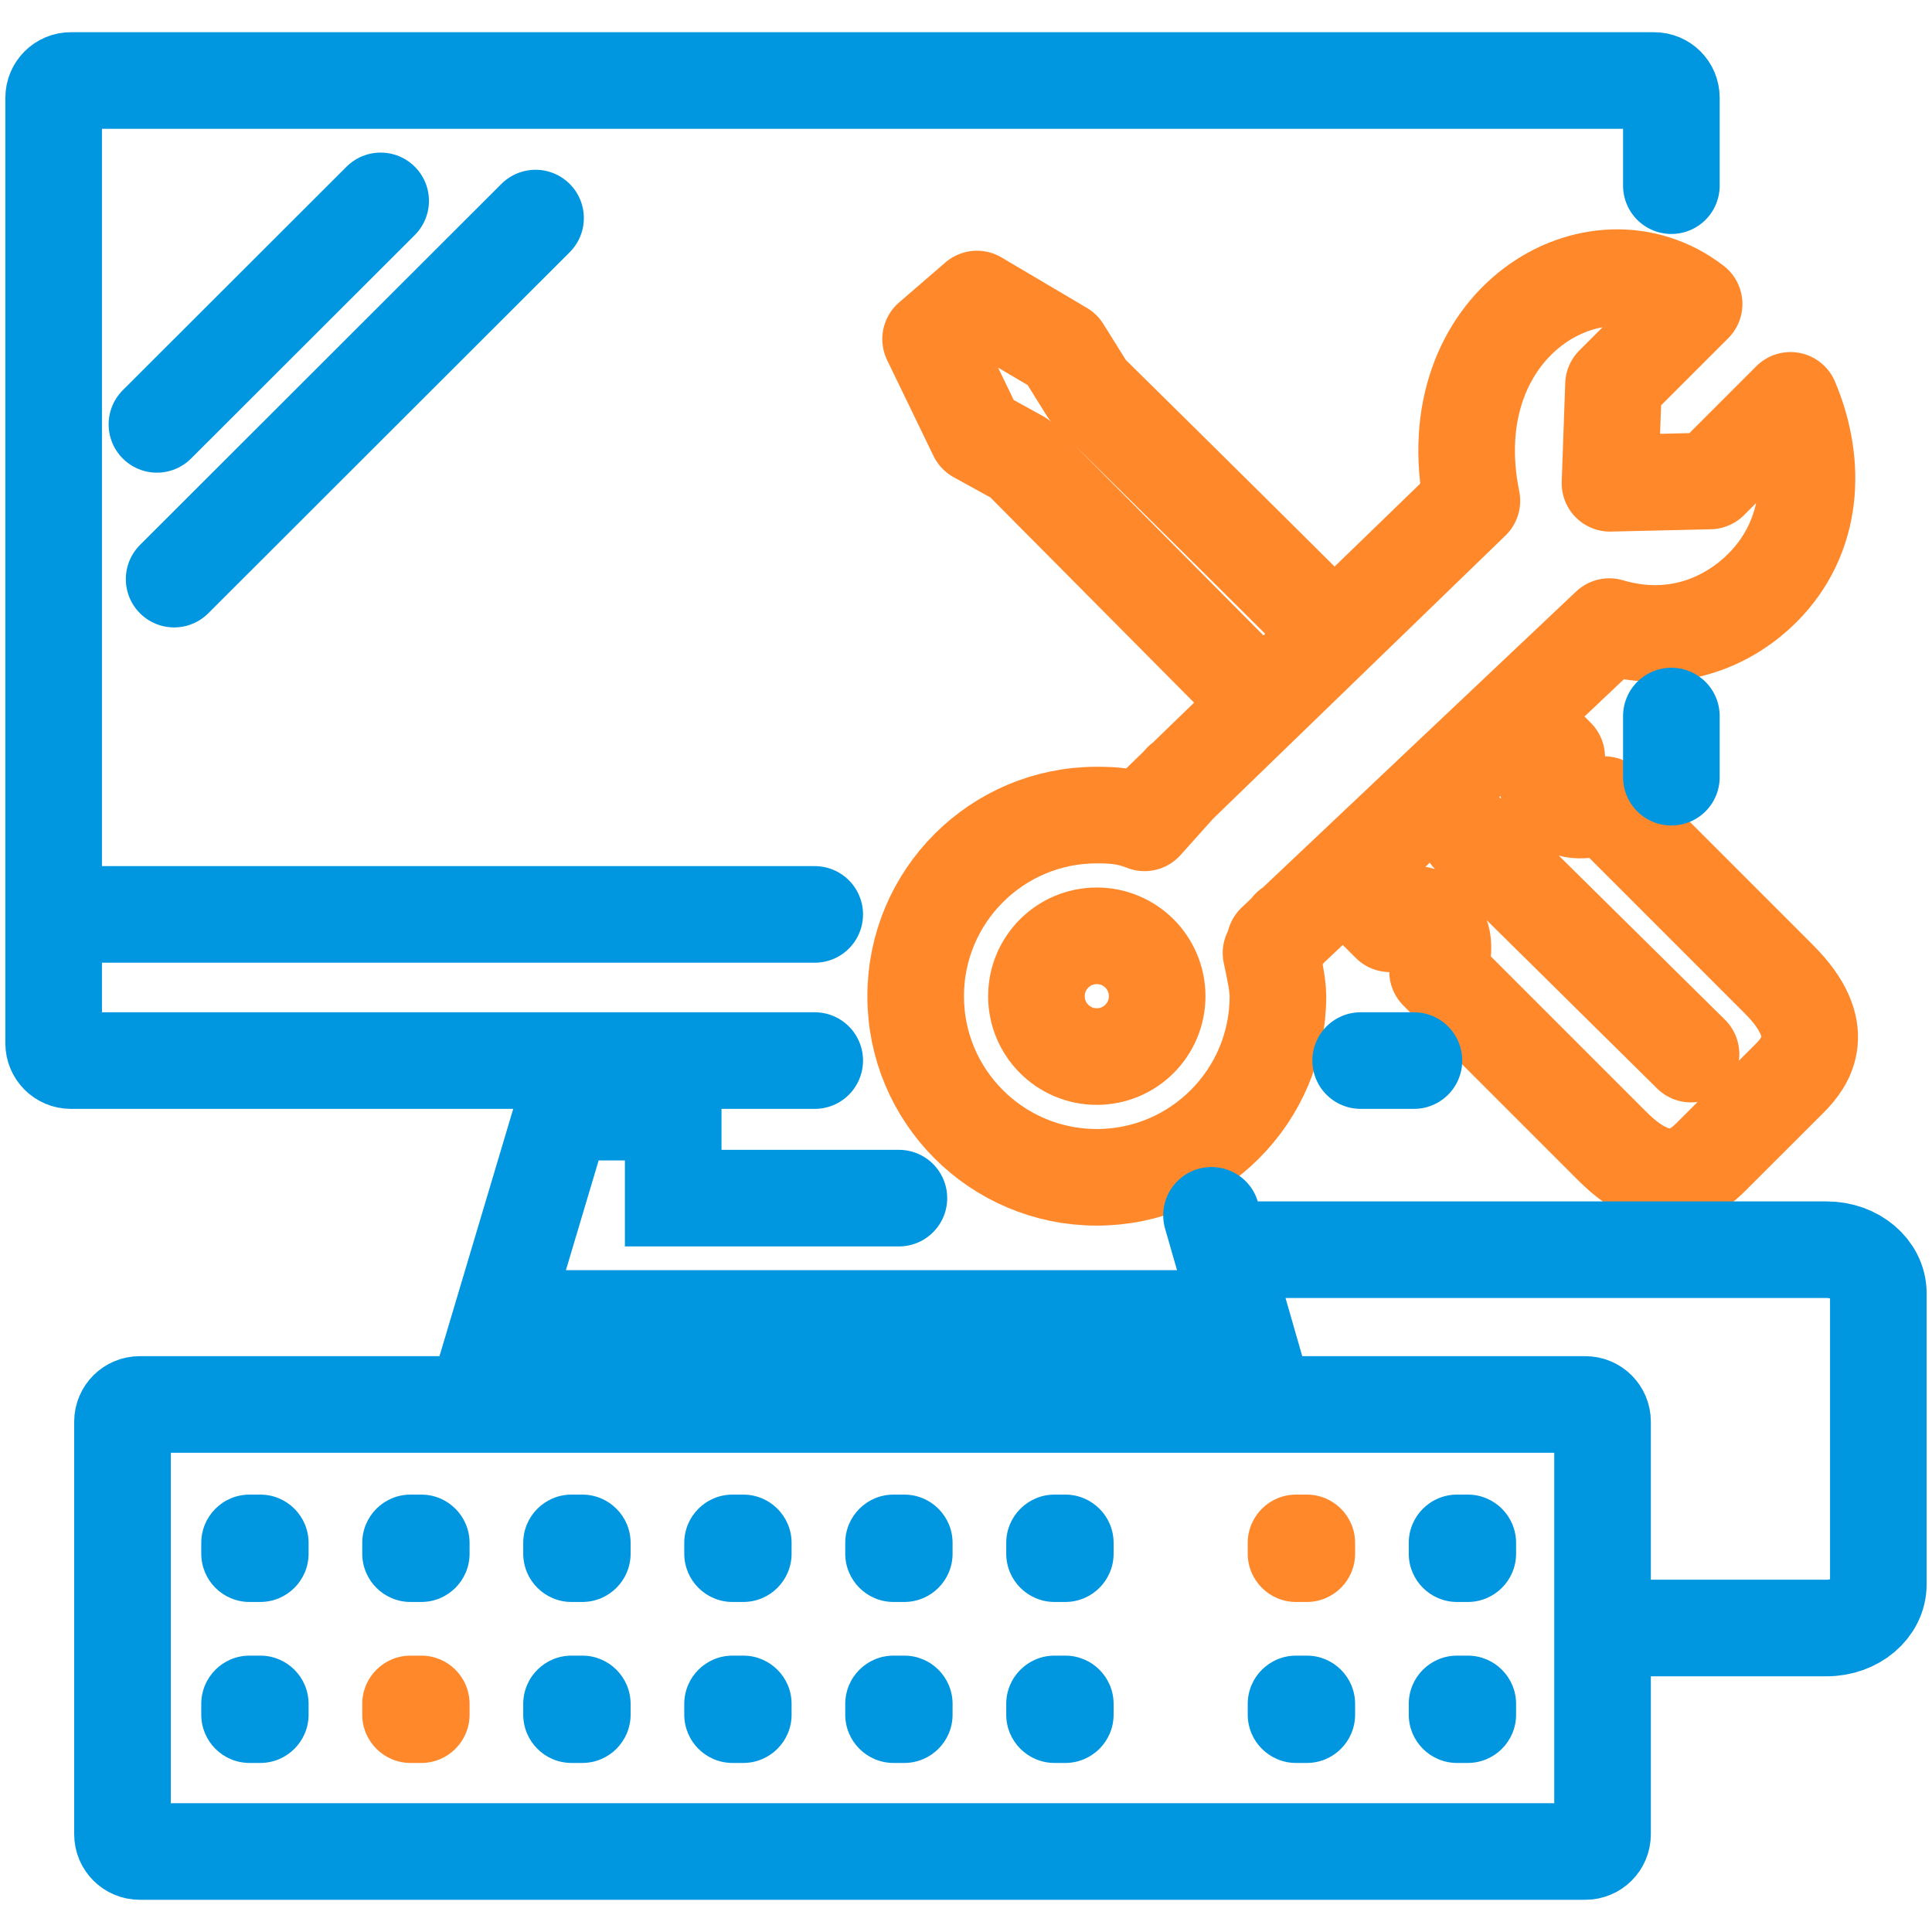 <svg xmlns="http://www.w3.org/2000/svg" xmlns:xlink="http://www.w3.org/1999/xlink" width="40px" height="40px" viewBox="0 0 40 40"><title>icons/72x72/others-sectors/orange-bluedark/informatica</title><g id="Landing-App-Keymaster-Cliente" stroke="none" stroke-width="1" fill="none" fill-rule="evenodd"><g id="01-Homepage-Landing--375px" transform="translate(-46, -650)"><g id="multi-sectores" transform="translate(46, 584)"><g id="icons/72x72/others-sectors/orange-bluedark/informatica" transform="translate(0, 66)"><rect id="Bound" fill="#FFFFFF" opacity="0" x="0" y="0" width="40" height="40"></rect><path d="M36.199,23.178 C36.549,22.827 36.835,22.542 37.055,22.322 C37.385,21.991 37.887,21.331 36.834,20.278 C36.132,19.575 34.925,18.369 33.216,16.659 C32.785,16.837 32.449,16.804 32.207,16.562 C31.965,16.32 31.973,16.024 32.23,15.674 C31.927,15.37 31.703,15.146 31.558,15.002 M36.254,23.123 C35.922,23.455 35.645,23.731 35.425,23.951 C35.095,24.282 34.435,24.784 33.381,23.73 C32.679,23.028 31.473,21.822 29.763,20.112 C29.94,19.682 29.908,19.345 29.666,19.104 C29.424,18.862 29.128,18.869 28.777,19.126 C28.474,18.823 28.25,18.599 28.106,18.455 M30.426,17.295 L35.011,21.824 M27.461,12.973 C26.407,11.919 24.761,10.288 22.523,8.082 L21.995,7.236 L20.227,6.191 L19.267,7.02 L20.227,9.004 L21.113,9.492 L26.088,14.504 M30.474,10.369 C29.722,6.682 33.036,4.724 35.075,6.294 C35.075,6.294 34.519,6.85 33.406,7.963 L33.333,10.006 L35.401,9.958 L37.07,8.289 C37.629,9.61 37.548,11.113 36.489,12.172 C35.863,12.799 34.751,13.395 33.319,12.973 M33.319,12.973 L26.395,19.516 M23.73,16.901 L30.474,10.369 M26.705,19.204 L26.315,19.73 C26.365,19.973 26.458,20.368 26.458,20.625 C26.458,22.696 24.779,24.375 22.708,24.375 C20.637,24.375 18.958,22.696 18.958,20.625 C18.958,18.554 20.637,16.875 22.708,16.875 C23.056,16.875 23.34,16.894 23.697,17.036 L24.471,16.172 M22.708,21.875 C22.018,21.875 21.458,21.315 21.458,20.625 C21.458,19.935 22.018,19.375 22.708,19.375 C23.399,19.375 23.958,19.935 23.958,20.625 C23.958,21.315 23.399,21.875 22.708,21.875 Z" id="tools" stroke="#FF882B" stroke-width="2" stroke-linecap="round" stroke-linejoin="round"></path><path d="M27.15,29.078 L32.823,29.078 C33.02,29.078 33.179,29.237 33.179,29.434 L33.179,37.977 C33.179,38.174 33.02,38.333 32.823,38.333 L5.387,38.333 M5.397,38.333 L2.893,38.333 C2.696,38.333 2.536,38.174 2.536,37.977 L2.536,29.434 C2.536,29.237 2.696,29.078 2.893,29.078 L27.15,29.078 M18.611,24.806 L13.938,24.806 L13.938,21.958 L16.868,21.958 M26.681,1.667 L34.248,1.667 C34.445,1.667 34.604,1.826 34.604,2.023 C34.604,2.832 34.604,3.439 34.604,3.844 M34.604,14.825 C34.604,15.186 34.604,15.609 34.604,16.091 M29.274,21.958 C28.902,21.958 28.534,21.958 28.171,21.958 M16.868,21.958 C13.755,21.958 11.365,21.958 9.699,21.958 M9.663,21.958 C8.543,21.958 3.707,21.958 1.467,21.958 C1.271,21.958 1.111,21.799 1.111,21.602 L1.111,2.023 C1.111,1.826 1.271,1.667 1.467,1.667 L26.681,1.667 M3.249,8.786 L7.881,4.159 M3.605,11.99 L11.088,4.515 M1.111,18.932 L16.868,18.932 M25.083,25.162 L25.697,27.298 L10.375,27.298 L11.649,23.026 L13.938,23.026 M33.437,33.706 L37.82,33.706 C38.41,33.706 38.889,33.301 38.889,32.802 L38.889,26.777 C38.889,26.278 38.41,25.874 37.82,25.874 L25.34,25.874" id="computer" stroke="#0196E0" stroke-width="2" stroke-linecap="round"></path><path d="M5.167,30.944 L5.389,30.944 C5.941,30.944 6.389,31.392 6.389,31.944 L6.389,32.167 C6.389,32.719 5.941,33.167 5.389,33.167 L5.167,33.167 C4.614,33.167 4.167,32.719 4.167,32.167 L4.167,31.944 C4.167,31.392 4.614,30.944 5.167,30.944 Z M8.5,30.944 L8.722,30.944 C9.275,30.944 9.722,31.392 9.722,31.944 L9.722,32.167 C9.722,32.719 9.275,33.167 8.722,33.167 L8.5,33.167 C7.948,33.167 7.5,32.719 7.5,32.167 L7.5,31.944 C7.5,31.392 7.948,30.944 8.5,30.944 Z M11.833,30.944 L12.056,30.944 C12.608,30.944 13.056,31.392 13.056,31.944 L13.056,32.167 C13.056,32.719 12.608,33.167 12.056,33.167 L11.833,33.167 C11.281,33.167 10.833,32.719 10.833,32.167 L10.833,31.944 C10.833,31.392 11.281,30.944 11.833,30.944 Z M15.167,30.944 L15.389,30.944 C15.941,30.944 16.389,31.392 16.389,31.944 L16.389,32.167 C16.389,32.719 15.941,33.167 15.389,33.167 L15.167,33.167 C14.614,33.167 14.167,32.719 14.167,32.167 L14.167,31.944 C14.167,31.392 14.614,30.944 15.167,30.944 Z M18.5,30.944 L18.722,30.944 C19.275,30.944 19.722,31.392 19.722,31.944 L19.722,32.167 C19.722,32.719 19.275,33.167 18.722,33.167 L18.5,33.167 C17.948,33.167 17.5,32.719 17.5,32.167 L17.5,31.944 C17.5,31.392 17.948,30.944 18.5,30.944 Z M21.833,30.944 L22.056,30.944 C22.608,30.944 23.056,31.392 23.056,31.944 L23.056,32.167 C23.056,32.719 22.608,33.167 22.056,33.167 L21.833,33.167 C21.281,33.167 20.833,32.719 20.833,32.167 L20.833,31.944 C20.833,31.392 21.281,30.944 21.833,30.944 Z M30.167,30.944 L30.389,30.944 C30.941,30.944 31.389,31.392 31.389,31.944 L31.389,32.167 C31.389,32.719 30.941,33.167 30.389,33.167 L30.167,33.167 C29.614,33.167 29.167,32.719 29.167,32.167 L29.167,31.944 C29.167,31.392 29.614,30.944 30.167,30.944 Z M5.167,34.278 L5.389,34.278 C5.941,34.278 6.389,34.725 6.389,35.278 L6.389,35.5 C6.389,36.052 5.941,36.5 5.389,36.5 L5.167,36.5 C4.614,36.5 4.167,36.052 4.167,35.5 L4.167,35.278 C4.167,34.725 4.614,34.278 5.167,34.278 Z M11.833,34.278 L12.056,34.278 C12.608,34.278 13.056,34.725 13.056,35.278 L13.056,35.5 C13.056,36.052 12.608,36.5 12.056,36.5 L11.833,36.5 C11.281,36.5 10.833,36.052 10.833,35.5 L10.833,35.278 C10.833,34.725 11.281,34.278 11.833,34.278 Z M15.167,34.278 L15.389,34.278 C15.941,34.278 16.389,34.725 16.389,35.278 L16.389,35.5 C16.389,36.052 15.941,36.5 15.389,36.5 L15.167,36.5 C14.614,36.5 14.167,36.052 14.167,35.5 L14.167,35.278 C14.167,34.725 14.614,34.278 15.167,34.278 Z M18.5,34.278 L18.722,34.278 C19.275,34.278 19.722,34.725 19.722,35.278 L19.722,35.5 C19.722,36.052 19.275,36.5 18.722,36.5 L18.5,36.5 C17.948,36.5 17.5,36.052 17.5,35.5 L17.5,35.278 C17.5,34.725 17.948,34.278 18.5,34.278 Z M21.833,34.278 L22.056,34.278 C22.608,34.278 23.056,34.725 23.056,35.278 L23.056,35.5 C23.056,36.052 22.608,36.5 22.056,36.5 L21.833,36.5 C21.281,36.5 20.833,36.052 20.833,35.5 L20.833,35.278 C20.833,34.725 21.281,34.278 21.833,34.278 Z M26.833,34.278 L27.056,34.278 C27.608,34.278 28.056,34.725 28.056,35.278 L28.056,35.5 C28.056,36.052 27.608,36.5 27.056,36.5 L26.833,36.5 C26.281,36.5 25.833,36.052 25.833,35.5 L25.833,35.278 C25.833,34.725 26.281,34.278 26.833,34.278 Z M30.167,34.278 L30.389,34.278 C30.941,34.278 31.389,34.725 31.389,35.278 L31.389,35.5 C31.389,36.052 30.941,36.5 30.389,36.5 L30.167,36.5 C29.614,36.5 29.167,36.052 29.167,35.5 L29.167,35.278 C29.167,34.725 29.614,34.278 30.167,34.278 Z" id="Combined-Shape" fill="#0196E0"></path><path d="M26.833,30.944 L27.056,30.944 C27.608,30.944 28.056,31.392 28.056,31.944 L28.056,32.167 C28.056,32.719 27.608,33.167 27.056,33.167 L26.833,33.167 C26.281,33.167 25.833,32.719 25.833,32.167 L25.833,31.944 C25.833,31.392 26.281,30.944 26.833,30.944 Z M8.5,34.278 L8.722,34.278 C9.275,34.278 9.722,34.725 9.722,35.278 L9.722,35.5 C9.722,36.052 9.275,36.5 8.722,36.5 L8.5,36.5 C7.948,36.5 7.5,36.052 7.5,35.5 L7.5,35.278 C7.5,34.725 7.948,34.278 8.5,34.278 Z" id="Combined-Shape" fill="#FF882B"></path></g></g></g></g></svg>
